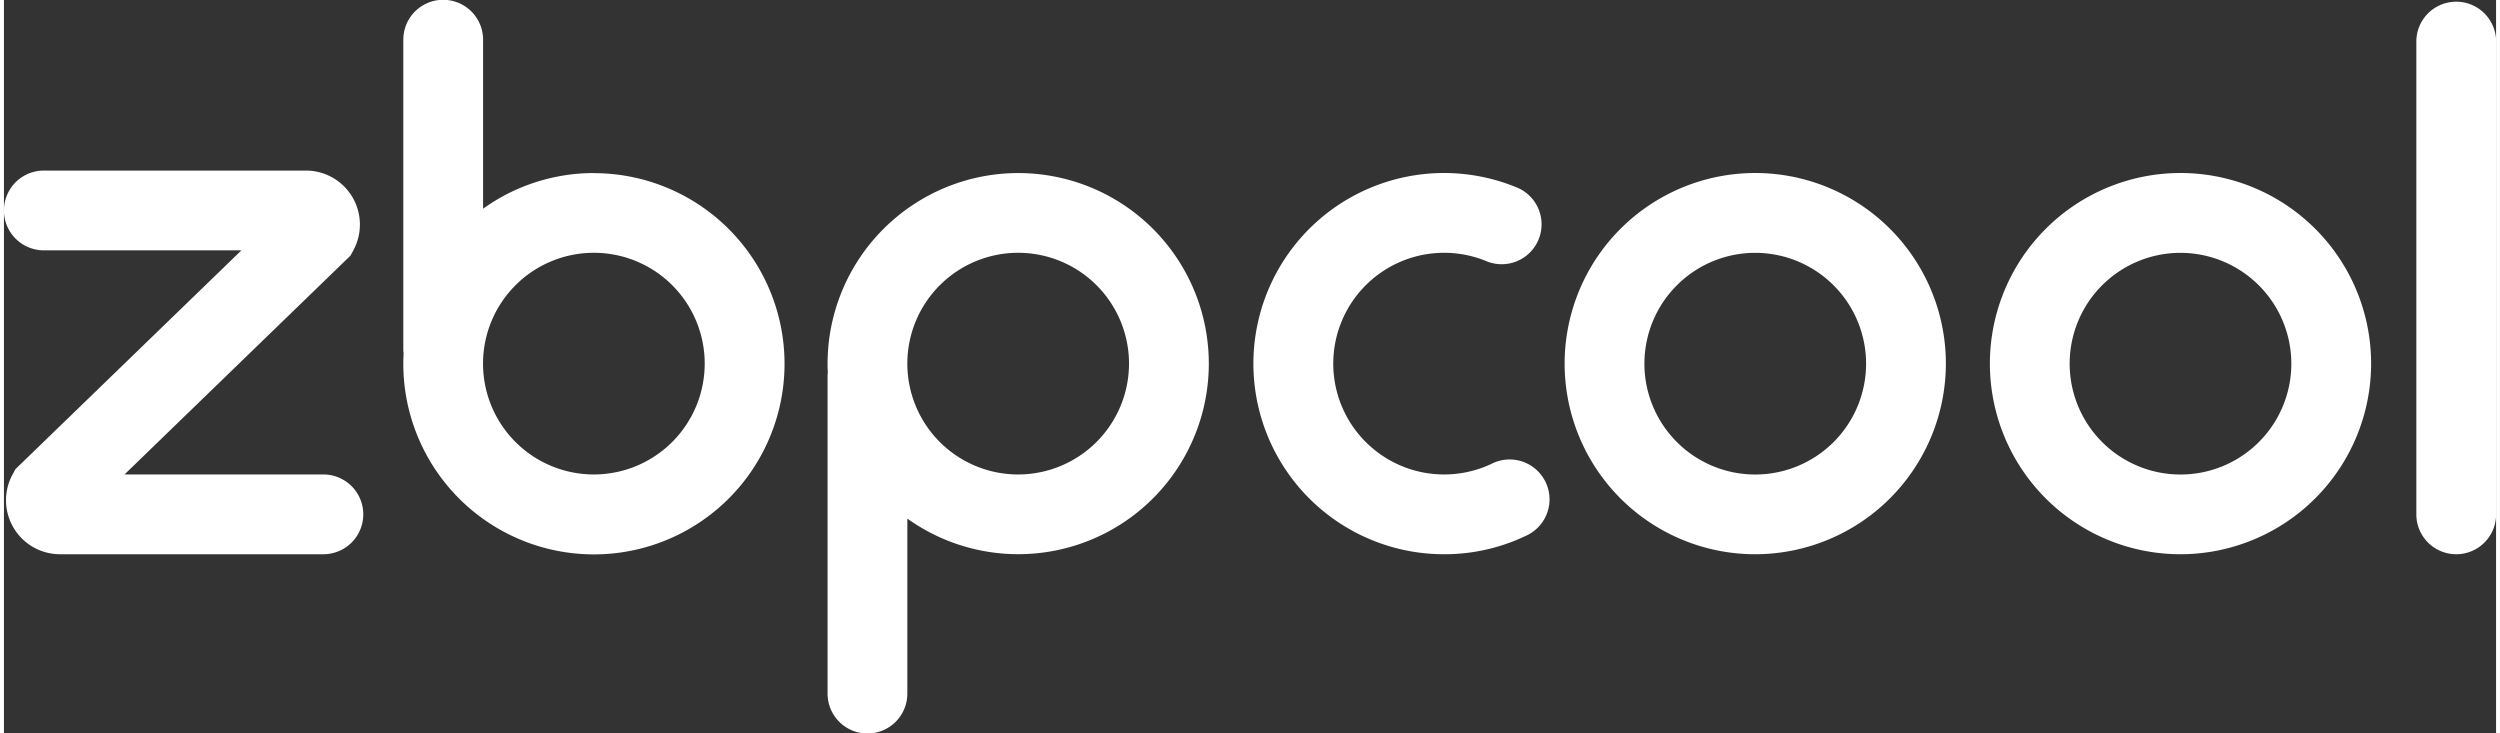 <svg id="图层_1" data-name="图层 1" xmlns="http://www.w3.org/2000/svg" viewBox="0 0 499.83 147.08" width="300" height="88"><rect x="0" y="0" width="499.83" height="147.08" fill="#333333" stroke="none"/><defs><style>.cls-1{fill:#fff;}</style></defs><title>nlogo</title><path class="cls-1" d="M395.41,637.2A38.23,38.23,0,1,1,433.64,599,38.27,38.27,0,0,1,395.41,637.2Zm0-60.45A22.23,22.23,0,1,0,417.64,599,22.25,22.25,0,0,0,395.41,576.75Z" transform="translate(-44.16 -526.04)"/><path class="cls-1" d="M480.7,637.2A38.23,38.23,0,1,1,518.93,599,38.27,38.27,0,0,1,480.7,637.2Zm0-60.45A22.23,22.23,0,1,0,502.93,599,22.26,22.26,0,0,0,480.7,576.75Z" transform="translate(-44.16 -526.04)"/><path class="cls-1" d="M333,637.2a38.23,38.23,0,1,1,14.88-73.44,8,8,0,0,1-6.23,14.73,22.23,22.23,0,1,0,1,40.51,8,8,0,1,1,7,14.39A37.86,37.86,0,0,1,333,637.2Z" transform="translate(-44.16 -526.04)"/><path class="cls-1" d="M247.58,560.75A38.27,38.27,0,0,0,209.35,599c0,.56,0,1.12.05,1.68a7.37,7.37,0,0,0-.05.82v63.65a8,8,0,0,0,16,0V630.05a38.22,38.22,0,1,0,22.23-69.3Zm0,60.45A22.23,22.23,0,1,1,269.81,599,22.25,22.25,0,0,1,247.58,621.2Z" transform="translate(-44.16 -526.04)"/><path class="cls-1" d="M536,637.2a8,8,0,0,1-8-8V534.38a8,8,0,1,1,16,0V629.2A8,8,0,0,1,536,637.2Z" transform="translate(-44.16 -526.04)"/><path class="cls-1" d="M162.49,560.75a38.06,38.06,0,0,0-22.23,7.15V534a8,8,0,0,0-16,0V596a7.14,7.14,0,0,0,.06.93q-.06,1-.06,2.07a38.23,38.23,0,1,0,38.23-38.23Zm0,60.45A22.23,22.23,0,1,1,184.71,599,22.25,22.25,0,0,1,162.49,621.2Z" transform="translate(-44.16 -526.04)"/><path class="cls-1" d="M108.23,637.2H55.4a10.83,10.83,0,0,1-9.51-16l.58-1.07,45.32-43.88H52.16a8,8,0,1,1,0-16h52.57a10.83,10.83,0,0,1,9.51,16l-.58,1.06L68.34,621.2h39.89a8,8,0,1,1,0,16Zm-3.5-61h0Z" transform="translate(-44.16 -526.04)"/></svg>